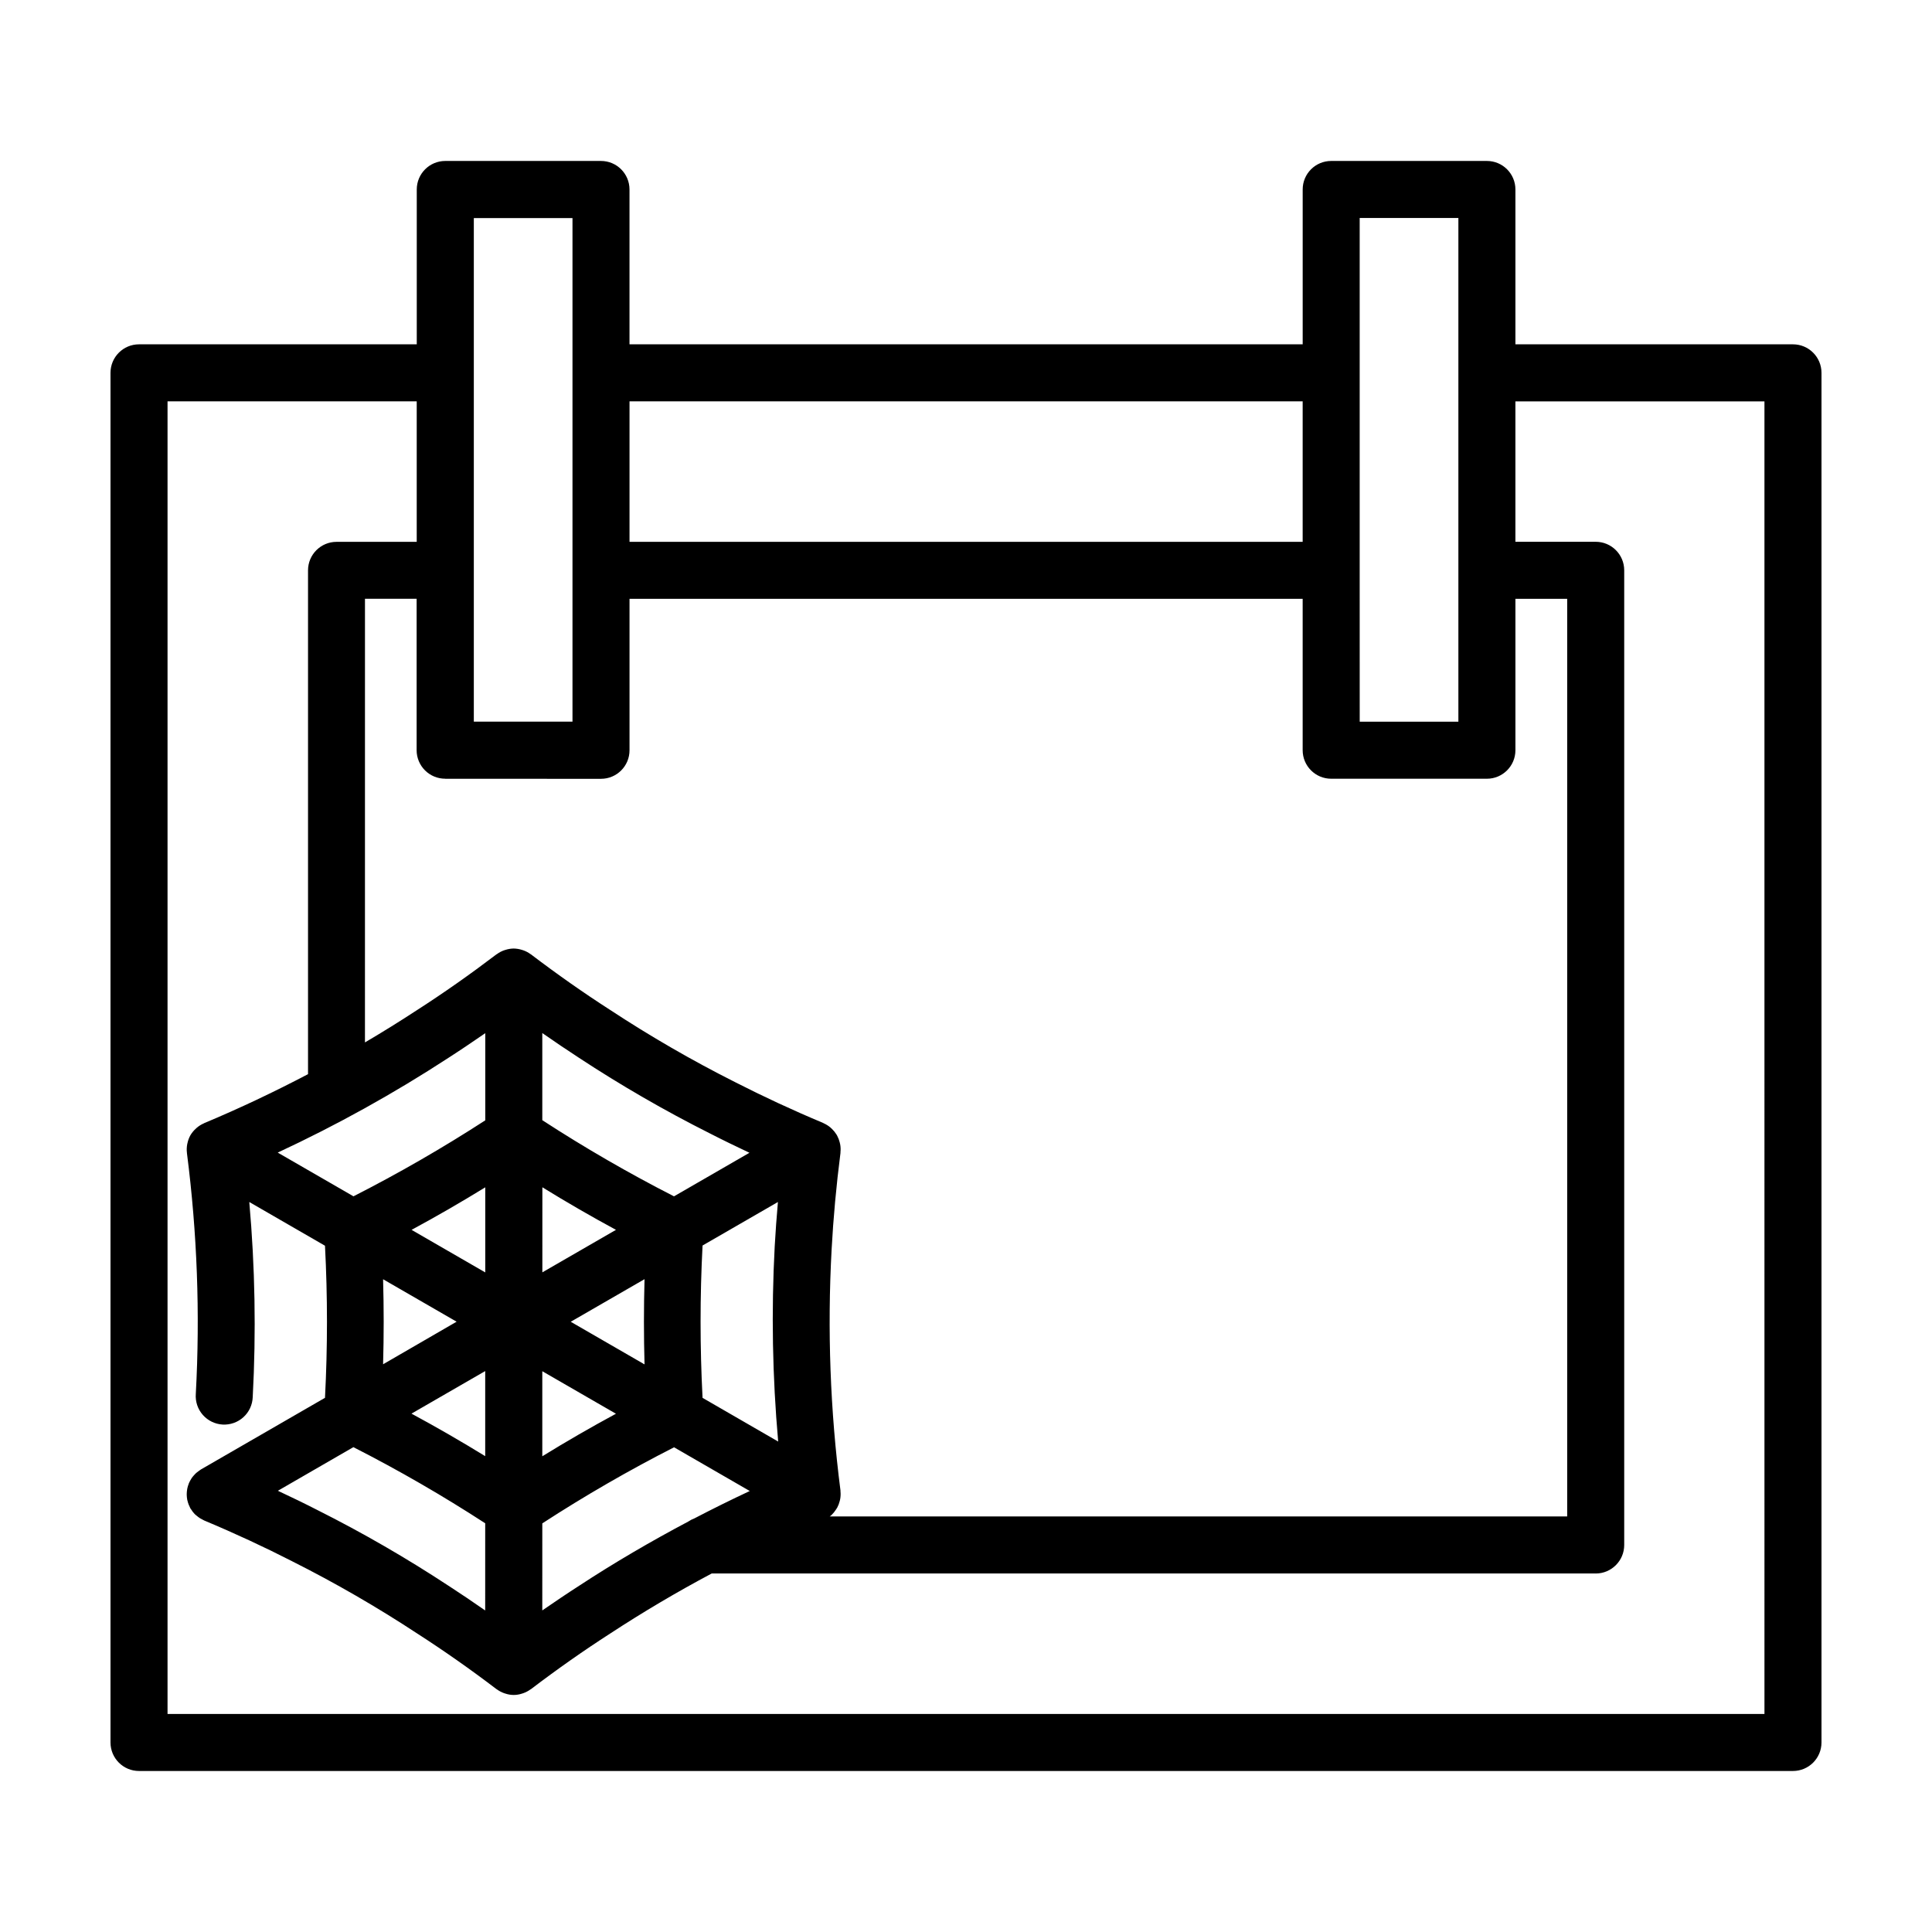 <?xml version="1.0" encoding="UTF-8"?>
<!-- Uploaded to: ICON Repo, www.iconrepo.com, Generator: ICON Repo Mixer Tools -->
<svg fill="#000000" width="800px" height="800px" version="1.1" viewBox="144 144 512 512" xmlns="http://www.w3.org/2000/svg">
 <path d="m619.16 235.25h-73.559v-41.035c0-4.176-3.383-7.559-7.555-7.559h-41.262c-4.176 0-7.559 3.383-7.559 7.559v41.035h-178.4v-41.035c0-4.176-3.383-7.559-7.559-7.559h-41.262c-4.172 0-7.555 3.383-7.555 7.559v41.035h-73.609c-4.172 0-7.555 3.383-7.555 7.555v362.97c0 4.172 3.383 7.555 7.555 7.555h438.32c4.172 0 7.555-3.383 7.555-7.555v-362.97c0-4.172-3.383-7.555-7.555-7.555zm-114.83 60.004v-0.121-0.129-52.098c0.02-0.078 0.02-0.16 0-0.242v-40.895h26.156v40.844 0.172 0.172 52.004 0.172 0.168 39.953h-26.148zm-193.5-44.891h178.39v37.23h-178.39zm-41.262-48.574h26.148v133.46h-26.148zm-7.559 148.6 41.262 0.004c4.176 0 7.559-3.383 7.559-7.559v-40.145h178.39v40.125c0 4.172 3.383 7.559 7.555 7.559h41.273c4.172 0 7.555-3.387 7.555-7.559v-40.125h13.719v243.18h-195.43c0.176-0.137 0.363-0.25 0.504-0.406 0.426-0.414 0.801-0.875 1.121-1.375 0.121-0.188 0.25-0.359 0.359-0.555 0.289-0.547 0.512-1.129 0.66-1.734 0.047-0.191 0.098-0.379 0.133-0.574h-0.004c0.117-0.664 0.141-1.344 0.07-2.016v-0.211c-2.723-21.172-3.508-42.547-2.348-63.863 0.449-8.332 1.238-16.941 2.348-25.594v-0.211c0.07-0.672 0.047-1.348-0.07-2.016-0.035-0.203-0.086-0.387-0.137-0.586l0.004 0.004c-0.145-0.598-0.363-1.172-0.652-1.715-0.074-0.137-0.145-0.266-0.227-0.398-0.332-0.531-0.734-1.023-1.188-1.453-0.133-0.133-0.258-0.25-0.402-0.371v-0.004c-0.535-0.445-1.125-0.816-1.762-1.102-0.051 0-0.086-0.066-0.141-0.086-8.152-3.41-15.973-7.055-23.301-10.797-11.43-5.754-22.52-12.16-33.211-19.191-6.934-4.457-13.98-9.406-20.945-14.699-0.035-0.031-0.082-0.035-0.117-0.066h0.004c-0.586-0.43-1.234-0.77-1.918-1.008-0.125-0.047-0.25-0.082-0.383-0.121-0.699-0.219-1.426-0.336-2.156-0.348-0.727 0.012-1.445 0.125-2.137 0.344-0.141 0.039-0.281 0.082-0.418 0.133v-0.004c-0.676 0.242-1.312 0.582-1.891 1.008-0.039 0.031-0.09 0.035-0.133 0.07-6.973 5.301-14.02 10.254-21 14.738-4.535 2.973-9.145 5.836-13.836 8.594l0.004-117.57h13.688v40.125c0 2.008 0.801 3.934 2.223 5.352s3.352 2.211 5.359 2.207zm52.801 155.19-19.559-11.297 19.559-11.289c-0.211 7.527-0.211 15.055 0 22.586zm-7.559-35.664-19.52 11.27 0.004-22.543c6.383 3.941 12.883 7.699 19.496 11.273zm-19.535-29.055v-23.086c3.254 2.266 6.504 4.465 9.715 6.551h-0.004c11.141 7.324 22.695 14 34.609 19.996 3.422 1.758 6.973 3.477 10.578 5.176l-20 11.547v-0.004c-11.977-6.117-23.625-12.852-34.898-20.18zm19.52 77.797c-6.613 3.57-13.121 7.328-19.52 11.27v-22.539zm15.395 8.891 20.066 11.586c-4.949 2.312-9.836 4.734-14.672 7.254v0.004c-0.574 0.211-1.121 0.492-1.629 0.836-9.914 5.25-19.594 10.898-28.898 17-3.254 2.09-6.519 4.301-9.785 6.551l0.004-23.07c11.277-7.324 22.934-14.051 34.914-20.16zm7.559-13.098h-0.004c-0.699-13.449-0.699-26.926 0-40.375l19.973-11.531c-0.344 3.961-0.641 7.894-0.852 11.758-0.918 17.242-0.609 34.527 0.922 51.727zm-84.691-31.449 19.508 11.262-19.484 11.285c0.211-7.512 0.211-15.02 0-22.527zm7.559 35.621 19.527-11.273v22.547c-6.391-3.93-12.895-7.68-19.512-11.254zm19.527 29.055-0.004 23.113c-3.25-2.262-6.5-4.465-9.719-6.551v0.004c-11.141-7.328-22.695-14.004-34.605-19.992-3.422-1.758-6.988-3.481-10.617-5.18l20.012-11.559c11.996 6.113 23.66 12.852 34.949 20.184zm-19.512-77.75c6.617-3.578 13.125-7.336 19.527-11.273v22.551zm-15.402-8.891-20.07-11.586c15.648-7.285 30.758-15.668 45.219-25.098 3.246-2.086 6.508-4.297 9.785-6.551v23.102h-0.004c-11.285 7.312-22.945 14.031-34.926 20.133zm373.93 137.19h-423.2v-347.86h66.035v37.23h-21.246c-4.176 0-7.559 3.383-7.559 7.559v133.51c-8.984 4.711-18.164 9.07-27.512 12.977-0.039 0-0.066 0.047-0.102 0.059v0.004c-0.691 0.301-1.332 0.703-1.902 1.195l-0.191 0.18c-0.574 0.508-1.062 1.102-1.453 1.758-0.379 0.676-0.648 1.402-0.801 2.156l-0.047 0.191c-0.148 0.77-0.18 1.559-0.082 2.336-0.004 0.02-0.004 0.039 0 0.059 2.719 21.168 3.508 42.543 2.348 63.852-0.148 2.023 0.523 4.016 1.863 5.535 1.34 1.523 3.231 2.441 5.254 2.555 2.023 0.109 4.008-0.594 5.504-1.957 1.5-1.363 2.387-3.269 2.465-5.297 0.922-17.238 0.617-34.527-0.91-51.723l20.062 11.586c0.699 13.426 0.699 26.879 0 40.305l-32.891 18.992c-0.082 0.047-0.141 0.109-0.215 0.156-0.16 0.102-0.309 0.223-0.465 0.332v0.004c-0.258 0.18-0.504 0.379-0.734 0.594-0.098 0.09-0.18 0.195-0.273 0.293-0.258 0.266-0.492 0.547-0.711 0.848-0.055 0.074-0.102 0.16-0.152 0.242h0.004c-0.227 0.352-0.422 0.715-0.59 1.094l-0.035 0.07c-0.023 0.059-0.043 0.117-0.055 0.176-0.152 0.383-0.273 0.773-0.359 1.176 0 0.109-0.035 0.215-0.055 0.328-0.066 0.375-0.102 0.754-0.105 1.133v0.348c0.012 0.371 0.047 0.742 0.113 1.109 0 0.117 0.051 0.227 0.074 0.344l0.004-0.004c0.078 0.355 0.184 0.707 0.316 1.043 0.051 0.133 0.109 0.25 0.172 0.383 0.086 0.227 0.188 0.445 0.297 0.656 0.047 0.082 0.109 0.133 0.16 0.211 0.285 0.477 0.625 0.914 1.008 1.312 0.145 0.145 0.312 0.258 0.469 0.395v-0.004c0.289 0.254 0.598 0.484 0.922 0.691 0.211 0.133 0.43 0.25 0.656 0.355 0.145 0.07 0.277 0.168 0.43 0.23 8.152 3.41 15.977 7.055 23.301 10.797l-0.004 0.004c11.434 5.746 22.523 12.156 33.215 19.188 6.969 4.484 14.016 9.426 20.945 14.699 0.039 0.031 0.086 0.039 0.125 0.066l-0.004 0.004c0.582 0.426 1.227 0.766 1.906 1.008 0.137 0.051 0.262 0.086 0.398 0.125 1.395 0.465 2.906 0.465 4.301 0 0.137-0.039 0.262-0.074 0.395-0.125 0.68-0.242 1.324-0.582 1.91-1.008 0.039 0 0.086-0.035 0.125-0.066 6.922-5.269 13.965-10.219 20.988-14.738 8.688-5.688 17.648-10.988 26.895-15.906h234.27v0.004c4.176 0 7.559-3.387 7.559-7.559v-258.3c0-4.176-3.383-7.559-7.559-7.559h-21.277v-37.211h66z"/>
</svg>